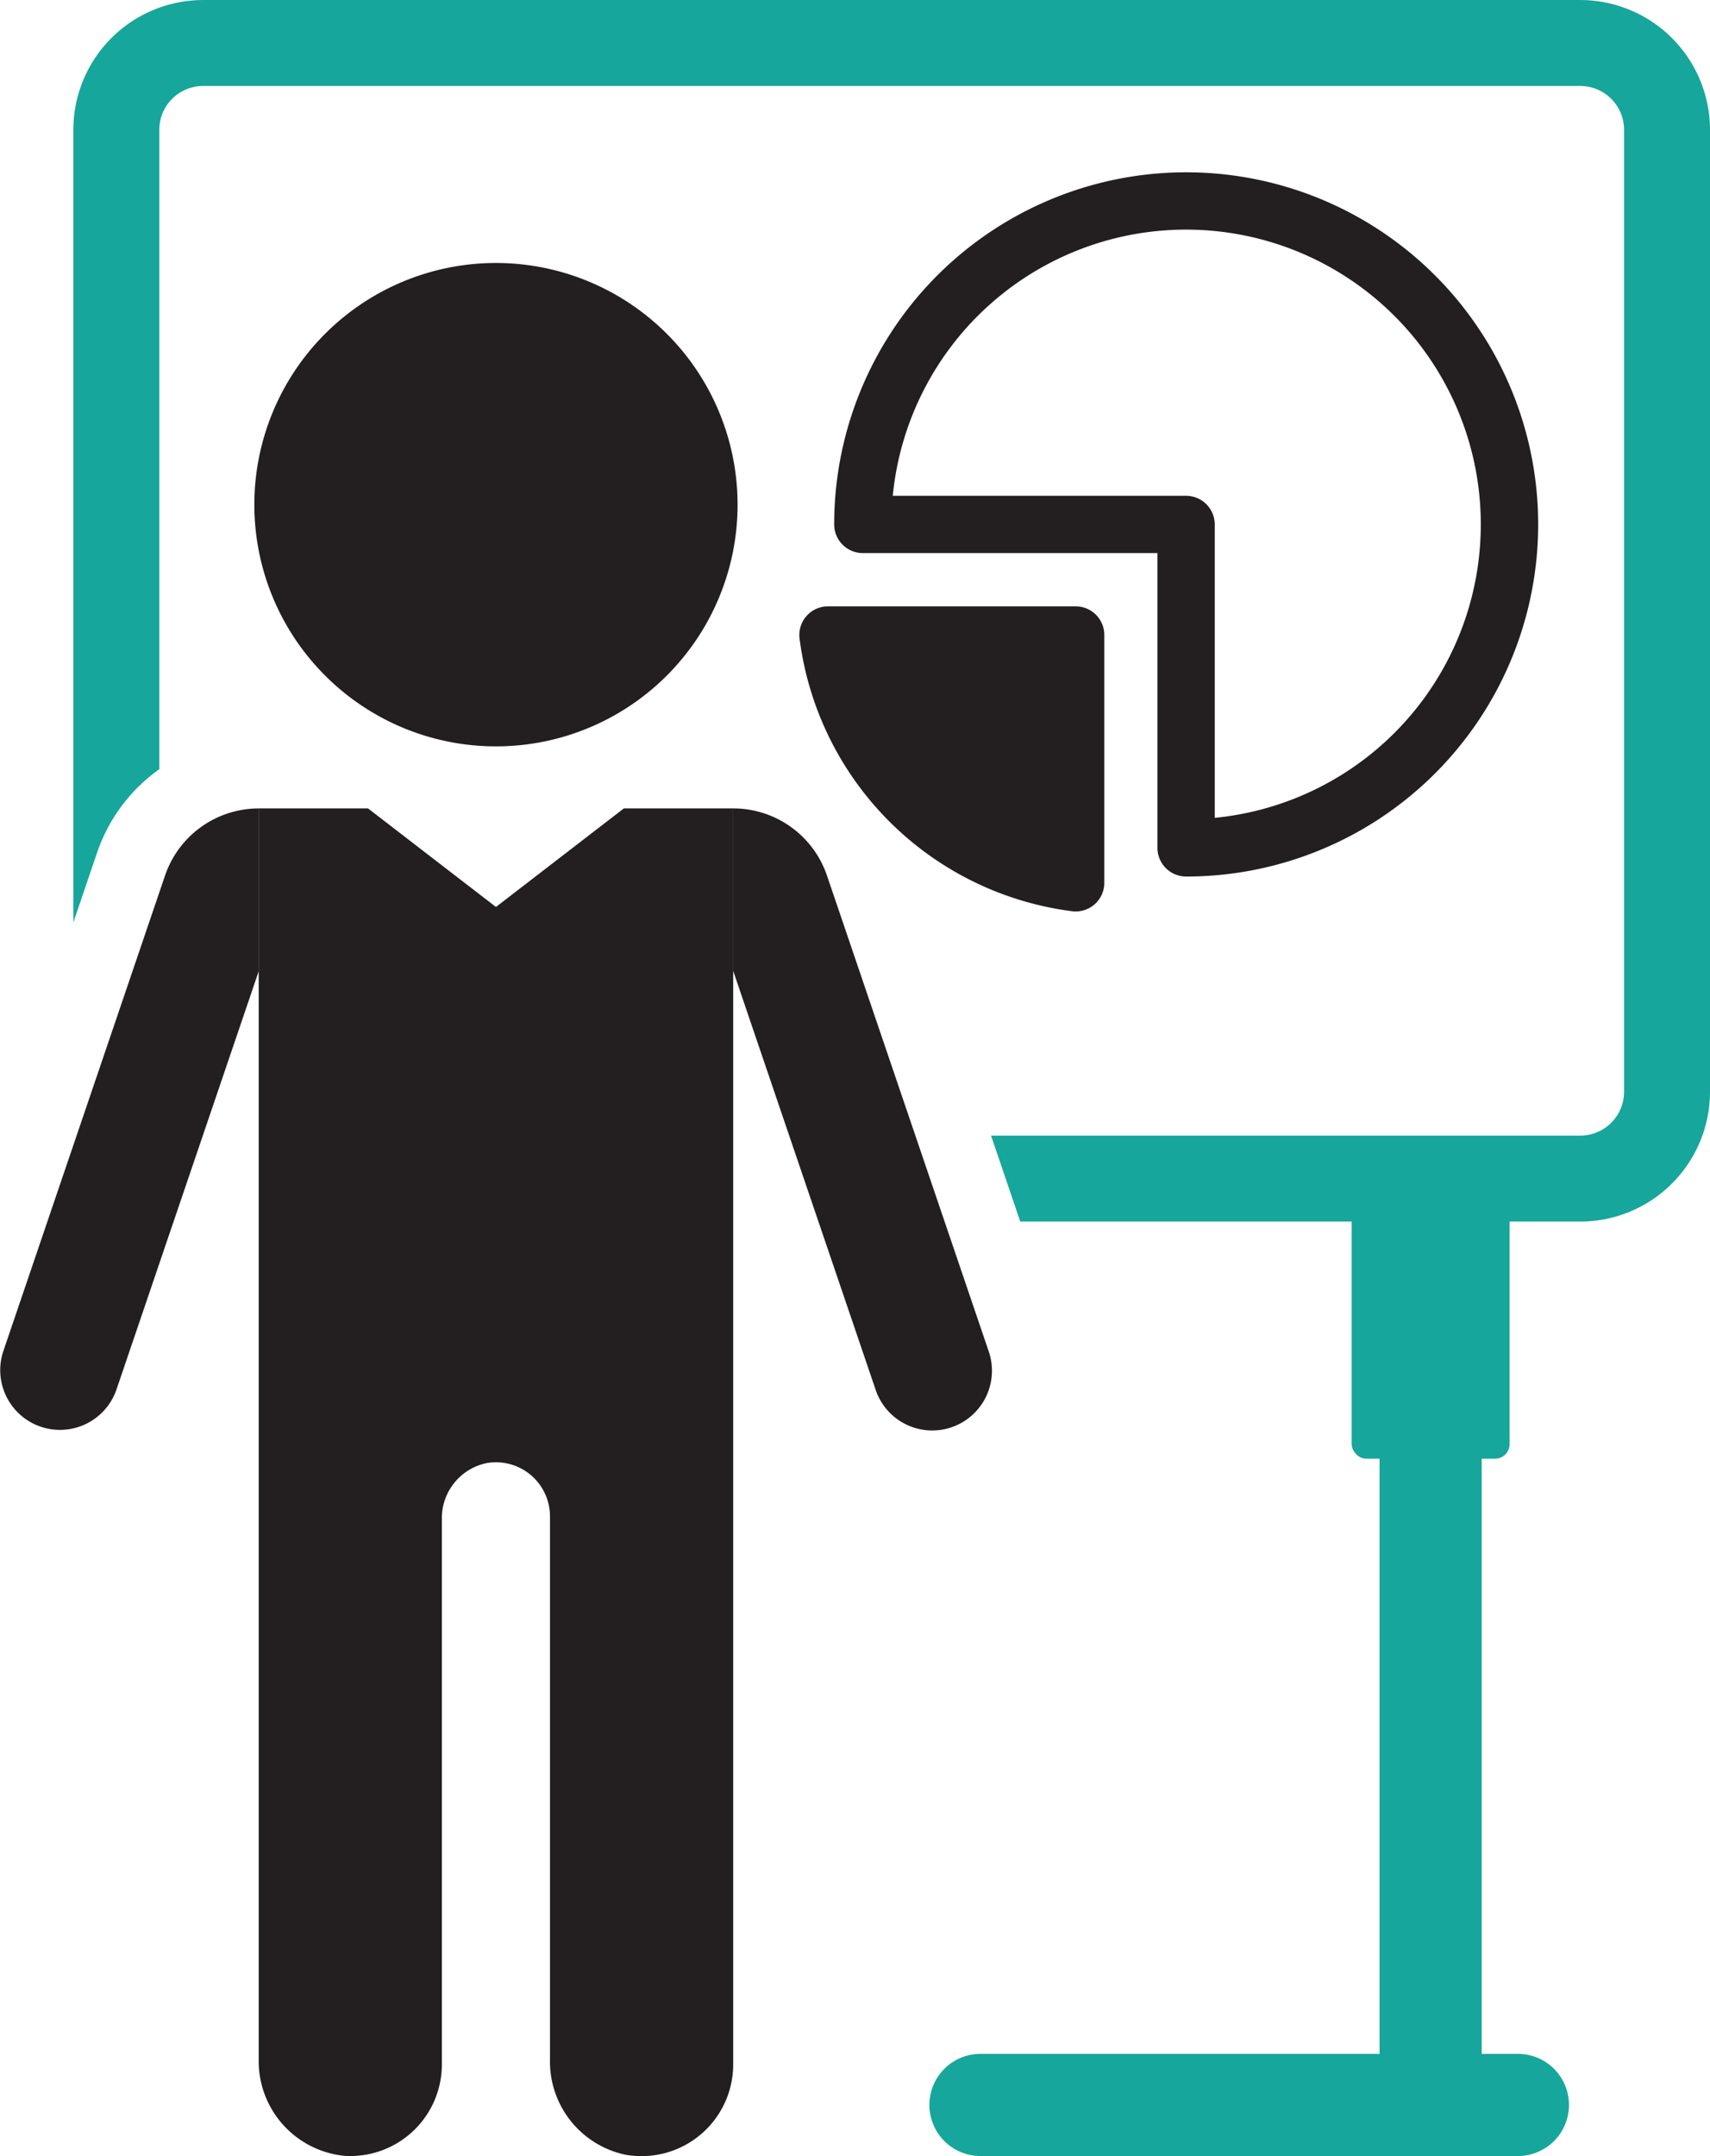 <svg xmlns="http://www.w3.org/2000/svg" width="79.973" height="100.8" viewBox="0 0 79.973 100.8">
  <g id="Group_163" data-name="Group 163" transform="translate(-320.882 -58.999)">
    <g id="Group_159" data-name="Group 159" transform="translate(320.882 58.999)">
      <g id="Group_147" data-name="Group 147" transform="translate(3.43)">
        <path id="Path_179" data-name="Path 179" d="M393.421,59H329.013a6.074,6.074,0,0,0-6.068,6.067v37.06l1.113-3.271a7.915,7.915,0,0,1,2.907-3.895V65.066a2.05,2.05,0,0,1,2.049-2.047h64.408a2.05,2.05,0,0,1,2.047,2.047v44.979a2.05,2.05,0,0,1-2.047,2.047H365.864l1.367,4.019h26.19a6.073,6.073,0,0,0,6.067-6.067V65.066A6.073,6.073,0,0,0,393.421,59Z" transform="translate(-322.945 -58.999)" fill="#17a69b"/>
      </g>
      <g id="Group_151" data-name="Group 151" transform="translate(37.382 8.056)">
        <g id="Group_148" data-name="Group 148" transform="translate(1.631)">
          <path id="Path_180" data-name="Path 180" d="M360.8,96.767a1.341,1.341,0,0,1-1.34-1.34V81.645H345.682a1.341,1.341,0,0,1-1.34-1.34A16.462,16.462,0,1,1,360.8,96.767Zm-13.718-17.8H360.8a1.341,1.341,0,0,1,1.34,1.34V94.023a13.783,13.783,0,1,0-15.058-15.058Z" transform="translate(-344.342 -63.843)" fill="#231f20"/>
        </g>
        <g id="Group_150" data-name="Group 150" transform="translate(0 20.292)">
          <g id="Group_149" data-name="Group 149">
            <path id="Path_181" data-name="Path 181" d="M344.167,76.851a13.437,13.437,0,0,0,11.584,11.584V76.851Z" transform="translate(-342.827 -75.511)" fill="#231f20"/>
            <path id="Path_182" data-name="Path 182" d="M356.286,90.309a1.457,1.457,0,0,1-.171-.01,14.739,14.739,0,0,1-12.742-12.744,1.34,1.34,0,0,1,1.329-1.51h11.584a1.339,1.339,0,0,1,1.339,1.34V88.97a1.336,1.336,0,0,1-1.339,1.339Zm-9.963-11.583a12.067,12.067,0,0,0,8.623,8.623V78.726Z" transform="translate(-343.361 -76.045)" fill="#231f20"/>
          </g>
        </g>
      </g>
      <g id="Group_158" data-name="Group 158" transform="translate(0 12.295)">
        <g id="Group_156" data-name="Group 156">
          <g id="Group_152" data-name="Group 152" transform="translate(11.895)">
            <path id="Path_183" data-name="Path 183" d="M350.635,77.692a11.3,11.3,0,1,1-11.3-11.3A11.3,11.3,0,0,1,350.635,77.692Z" transform="translate(-328.035 -66.392)" fill="#231f20"/>
          </g>
          <g id="Group_155" data-name="Group 155" transform="translate(0 25.5)">
            <g id="Group_153" data-name="Group 153">
              <path id="Path_184" data-name="Path 184" d="M328.6,84.866l-7.565,22.241a2.794,2.794,0,0,0,5.29,1.8l6.66-19.58v-7.6A4.631,4.631,0,0,0,328.6,84.866Z" transform="translate(-320.882 -81.726)" fill="#231f20"/>
            </g>
            <g id="Group_154" data-name="Group 154" transform="translate(34.29)">
              <path id="Path_185" data-name="Path 185" d="M353.451,107.107l-7.563-22.241a4.633,4.633,0,0,0-4.385-3.14v7.6l6.66,19.58a2.793,2.793,0,1,0,5.288-1.8Z" transform="translate(-341.502 -81.726)" fill="#231f20"/>
            </g>
          </g>
        </g>
        <g id="Group_157" data-name="Group 157" transform="translate(12.099 25.5)">
          <path id="Path_186" data-name="Path 186" d="M345.235,81.726l-5.982,4.608-5.983-4.608h-5.112v58.479a4.448,4.448,0,0,0,4.053,4.52,4.284,4.284,0,0,0,4.513-4.279V114.969a2.629,2.629,0,0,1,2.112-2.639,2.53,2.53,0,0,1,2.945,2.5v25.379a4.449,4.449,0,0,0,3.517,4.458,4.287,4.287,0,0,0,5.051-4.217V81.726Z" transform="translate(-328.158 -81.726)" fill="#231f20"/>
        </g>
      </g>
    </g>
    <g id="Group_160" data-name="Group 160" transform="translate(384.097 114.745)">
      <rect id="Rectangle_37" data-name="Rectangle 37" width="7.383" height="12.45" rx="0.671" fill="#17a69b"/>
    </g>
    <g id="Group_161" data-name="Group 161" transform="translate(385.401 125.868)">
      <rect id="Rectangle_38" data-name="Rectangle 38" width="4.776" height="29.911" fill="#17a69b"/>
    </g>
    <g id="Group_162" data-name="Group 162" transform="translate(364.348 155.022)">
      <path id="Path_187" data-name="Path 187" d="M374.542,116.74H349.407a2.388,2.388,0,0,0,0,4.776h25.135a2.388,2.388,0,1,0,0-4.776Z" transform="translate(-347.019 -116.74)" fill="#17a69b"/>
    </g>
  </g>
</svg>
